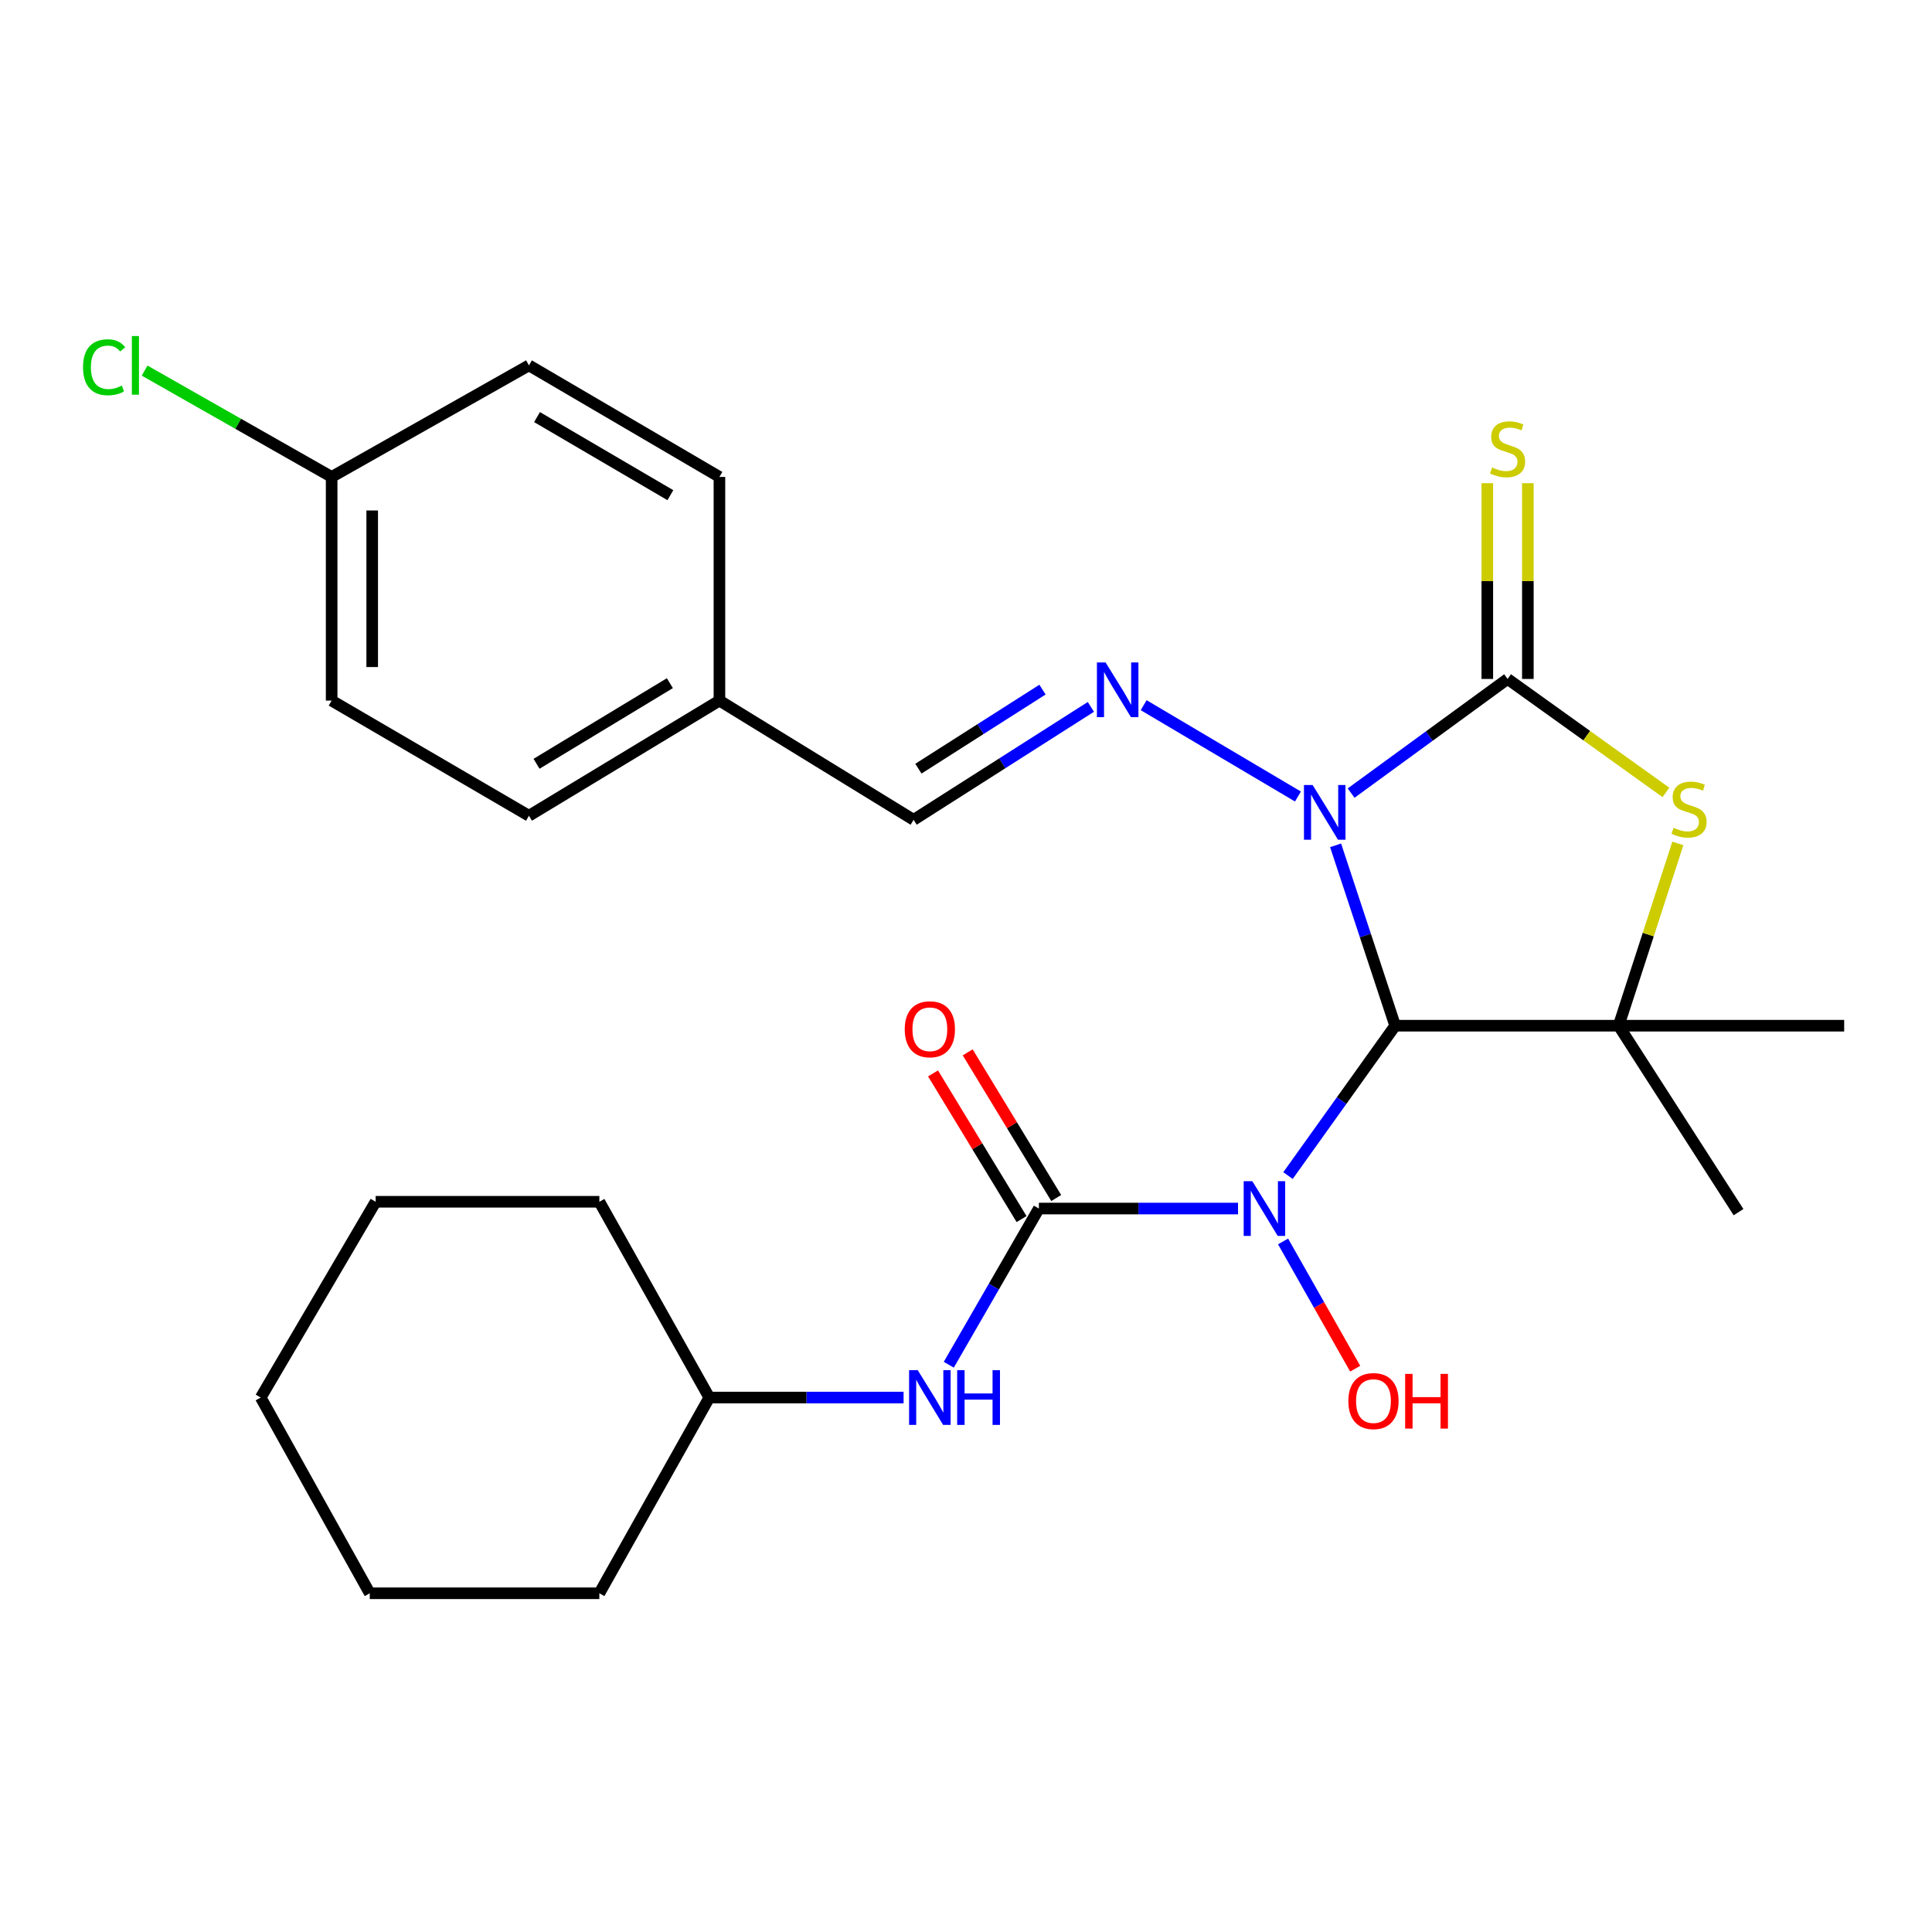 <?xml version='1.0' encoding='iso-8859-1'?>
<svg version='1.1' baseProfile='full'
              xmlns='http://www.w3.org/2000/svg'
                      xmlns:rdkit='http://www.rdkit.org/xml'
                      xmlns:xlink='http://www.w3.org/1999/xlink'
                  xml:space='preserve'
width='1000px' height='1000px' viewBox='0 0 1000 1000'>
<!-- END OF HEADER -->
<rect style='opacity:1.0;fill:#FFFFFF;stroke:none' width='1000' height='1000' x='0' y='0'> </rect>
<path class='bond-0' d='M 691.305,437.544 L 706.719,484.224' style='fill:none;fill-rule:evenodd;stroke:#0000FF;stroke-width:6px;stroke-linecap:butt;stroke-linejoin:miter;stroke-opacity:1' />
<path class='bond-0' d='M 706.719,484.224 L 722.133,530.905' style='fill:none;fill-rule:evenodd;stroke:#000000;stroke-width:6px;stroke-linecap:butt;stroke-linejoin:miter;stroke-opacity:1' />
<path class='bond-1' d='M 699.338,410.504 L 739.829,380.962' style='fill:none;fill-rule:evenodd;stroke:#0000FF;stroke-width:6px;stroke-linecap:butt;stroke-linejoin:miter;stroke-opacity:1' />
<path class='bond-1' d='M 739.829,380.962 L 780.32,351.421' style='fill:none;fill-rule:evenodd;stroke:#000000;stroke-width:6px;stroke-linecap:butt;stroke-linejoin:miter;stroke-opacity:1' />
<path class='bond-6' d='M 671.816,412.276 L 591.956,365.003' style='fill:none;fill-rule:evenodd;stroke:#0000FF;stroke-width:6px;stroke-linecap:butt;stroke-linejoin:miter;stroke-opacity:1' />
<path class='bond-2' d='M 722.133,530.905 L 694.401,569.69' style='fill:none;fill-rule:evenodd;stroke:#000000;stroke-width:6px;stroke-linecap:butt;stroke-linejoin:miter;stroke-opacity:1' />
<path class='bond-2' d='M 694.401,569.69 L 666.669,608.476' style='fill:none;fill-rule:evenodd;stroke:#0000FF;stroke-width:6px;stroke-linecap:butt;stroke-linejoin:miter;stroke-opacity:1' />
<path class='bond-3' d='M 722.133,530.905 L 837.808,530.905' style='fill:none;fill-rule:evenodd;stroke:#000000;stroke-width:6px;stroke-linecap:butt;stroke-linejoin:miter;stroke-opacity:1' />
<path class='bond-5' d='M 780.32,351.421 L 821.3,380.786' style='fill:none;fill-rule:evenodd;stroke:#000000;stroke-width:6px;stroke-linecap:butt;stroke-linejoin:miter;stroke-opacity:1' />
<path class='bond-5' d='M 821.3,380.786 L 862.28,410.151' style='fill:none;fill-rule:evenodd;stroke:#CCCC00;stroke-width:6px;stroke-linecap:butt;stroke-linejoin:miter;stroke-opacity:1' />
<path class='bond-8' d='M 790.815,351.421 L 790.815,300.758' style='fill:none;fill-rule:evenodd;stroke:#000000;stroke-width:6px;stroke-linecap:butt;stroke-linejoin:miter;stroke-opacity:1' />
<path class='bond-8' d='M 790.815,300.758 L 790.815,250.094' style='fill:none;fill-rule:evenodd;stroke:#CCCC00;stroke-width:6px;stroke-linecap:butt;stroke-linejoin:miter;stroke-opacity:1' />
<path class='bond-8' d='M 769.826,351.421 L 769.826,300.758' style='fill:none;fill-rule:evenodd;stroke:#000000;stroke-width:6px;stroke-linecap:butt;stroke-linejoin:miter;stroke-opacity:1' />
<path class='bond-8' d='M 769.826,300.758 L 769.826,250.094' style='fill:none;fill-rule:evenodd;stroke:#CCCC00;stroke-width:6px;stroke-linecap:butt;stroke-linejoin:miter;stroke-opacity:1' />
<path class='bond-4' d='M 640.806,625.544 L 589.267,625.544' style='fill:none;fill-rule:evenodd;stroke:#0000FF;stroke-width:6px;stroke-linecap:butt;stroke-linejoin:miter;stroke-opacity:1' />
<path class='bond-4' d='M 589.267,625.544 L 537.727,625.544' style='fill:none;fill-rule:evenodd;stroke:#000000;stroke-width:6px;stroke-linecap:butt;stroke-linejoin:miter;stroke-opacity:1' />
<path class='bond-11' d='M 664.112,642.566 L 682.777,675.495' style='fill:none;fill-rule:evenodd;stroke:#0000FF;stroke-width:6px;stroke-linecap:butt;stroke-linejoin:miter;stroke-opacity:1' />
<path class='bond-11' d='M 682.777,675.495 L 701.442,708.424' style='fill:none;fill-rule:evenodd;stroke:#FF0000;stroke-width:6px;stroke-linecap:butt;stroke-linejoin:miter;stroke-opacity:1' />
<path class='bond-14' d='M 837.808,530.905 L 899.856,627.41' style='fill:none;fill-rule:evenodd;stroke:#000000;stroke-width:6px;stroke-linecap:butt;stroke-linejoin:miter;stroke-opacity:1' />
<path class='bond-15' d='M 837.808,530.905 L 954.545,530.905' style='fill:none;fill-rule:evenodd;stroke:#000000;stroke-width:6px;stroke-linecap:butt;stroke-linejoin:miter;stroke-opacity:1' />
<path class='bond-27' d='M 837.808,530.905 L 853.133,483.73' style='fill:none;fill-rule:evenodd;stroke:#000000;stroke-width:6px;stroke-linecap:butt;stroke-linejoin:miter;stroke-opacity:1' />
<path class='bond-27' d='M 853.133,483.73 L 868.457,436.556' style='fill:none;fill-rule:evenodd;stroke:#CCCC00;stroke-width:6px;stroke-linecap:butt;stroke-linejoin:miter;stroke-opacity:1' />
<path class='bond-7' d='M 537.727,625.544 L 514.407,665.964' style='fill:none;fill-rule:evenodd;stroke:#000000;stroke-width:6px;stroke-linecap:butt;stroke-linejoin:miter;stroke-opacity:1' />
<path class='bond-7' d='M 514.407,665.964 L 491.087,706.384' style='fill:none;fill-rule:evenodd;stroke:#0000FF;stroke-width:6px;stroke-linecap:butt;stroke-linejoin:miter;stroke-opacity:1' />
<path class='bond-9' d='M 546.696,620.095 L 523.787,582.394' style='fill:none;fill-rule:evenodd;stroke:#000000;stroke-width:6px;stroke-linecap:butt;stroke-linejoin:miter;stroke-opacity:1' />
<path class='bond-9' d='M 523.787,582.394 L 500.878,544.693' style='fill:none;fill-rule:evenodd;stroke:#FF0000;stroke-width:6px;stroke-linecap:butt;stroke-linejoin:miter;stroke-opacity:1' />
<path class='bond-9' d='M 528.759,630.994 L 505.849,593.293' style='fill:none;fill-rule:evenodd;stroke:#000000;stroke-width:6px;stroke-linecap:butt;stroke-linejoin:miter;stroke-opacity:1' />
<path class='bond-9' d='M 505.849,593.293 L 482.94,555.593' style='fill:none;fill-rule:evenodd;stroke:#FF0000;stroke-width:6px;stroke-linecap:butt;stroke-linejoin:miter;stroke-opacity:1' />
<path class='bond-10' d='M 564.635,365.879 L 518.758,395.107' style='fill:none;fill-rule:evenodd;stroke:#0000FF;stroke-width:6px;stroke-linecap:butt;stroke-linejoin:miter;stroke-opacity:1' />
<path class='bond-10' d='M 518.758,395.107 L 472.881,424.336' style='fill:none;fill-rule:evenodd;stroke:#000000;stroke-width:6px;stroke-linecap:butt;stroke-linejoin:miter;stroke-opacity:1' />
<path class='bond-10' d='M 539.593,356.945 L 507.48,377.405' style='fill:none;fill-rule:evenodd;stroke:#0000FF;stroke-width:6px;stroke-linecap:butt;stroke-linejoin:miter;stroke-opacity:1' />
<path class='bond-10' d='M 507.48,377.405 L 475.366,397.865' style='fill:none;fill-rule:evenodd;stroke:#000000;stroke-width:6px;stroke-linecap:butt;stroke-linejoin:miter;stroke-opacity:1' />
<path class='bond-16' d='M 467.695,723.368 L 417.412,723.368' style='fill:none;fill-rule:evenodd;stroke:#0000FF;stroke-width:6px;stroke-linecap:butt;stroke-linejoin:miter;stroke-opacity:1' />
<path class='bond-16' d='M 417.412,723.368 L 367.129,723.368' style='fill:none;fill-rule:evenodd;stroke:#000000;stroke-width:6px;stroke-linecap:butt;stroke-linejoin:miter;stroke-opacity:1' />
<path class='bond-12' d='M 472.881,424.336 L 372.376,362.627' style='fill:none;fill-rule:evenodd;stroke:#000000;stroke-width:6px;stroke-linecap:butt;stroke-linejoin:miter;stroke-opacity:1' />
<path class='bond-18' d='M 372.376,362.627 L 372.376,246.858' style='fill:none;fill-rule:evenodd;stroke:#000000;stroke-width:6px;stroke-linecap:butt;stroke-linejoin:miter;stroke-opacity:1' />
<path class='bond-19' d='M 372.376,362.627 L 273.784,422.237' style='fill:none;fill-rule:evenodd;stroke:#000000;stroke-width:6px;stroke-linecap:butt;stroke-linejoin:miter;stroke-opacity:1' />
<path class='bond-19' d='M 346.727,353.607 L 277.713,395.334' style='fill:none;fill-rule:evenodd;stroke:#000000;stroke-width:6px;stroke-linecap:butt;stroke-linejoin:miter;stroke-opacity:1' />
<path class='bond-13' d='M 171.658,246.858 L 171.658,362.627' style='fill:none;fill-rule:evenodd;stroke:#000000;stroke-width:6px;stroke-linecap:butt;stroke-linejoin:miter;stroke-opacity:1' />
<path class='bond-13' d='M 192.647,264.223 L 192.647,345.261' style='fill:none;fill-rule:evenodd;stroke:#000000;stroke-width:6px;stroke-linecap:butt;stroke-linejoin:miter;stroke-opacity:1' />
<path class='bond-17' d='M 171.658,246.858 L 123.255,219.339' style='fill:none;fill-rule:evenodd;stroke:#000000;stroke-width:6px;stroke-linecap:butt;stroke-linejoin:miter;stroke-opacity:1' />
<path class='bond-17' d='M 123.255,219.339 L 74.852,191.82' style='fill:none;fill-rule:evenodd;stroke:#00CC00;stroke-width:6px;stroke-linecap:butt;stroke-linejoin:miter;stroke-opacity:1' />
<path class='bond-28' d='M 171.658,246.858 L 273.784,189.113' style='fill:none;fill-rule:evenodd;stroke:#000000;stroke-width:6px;stroke-linecap:butt;stroke-linejoin:miter;stroke-opacity:1' />
<path class='bond-22' d='M 367.129,723.368 L 310.224,622.035' style='fill:none;fill-rule:evenodd;stroke:#000000;stroke-width:6px;stroke-linecap:butt;stroke-linejoin:miter;stroke-opacity:1' />
<path class='bond-23' d='M 367.129,723.368 L 310.224,824.677' style='fill:none;fill-rule:evenodd;stroke:#000000;stroke-width:6px;stroke-linecap:butt;stroke-linejoin:miter;stroke-opacity:1' />
<path class='bond-21' d='M 372.376,246.858 L 273.784,189.113' style='fill:none;fill-rule:evenodd;stroke:#000000;stroke-width:6px;stroke-linecap:butt;stroke-linejoin:miter;stroke-opacity:1' />
<path class='bond-21' d='M 346.98,256.308 L 277.965,215.886' style='fill:none;fill-rule:evenodd;stroke:#000000;stroke-width:6px;stroke-linecap:butt;stroke-linejoin:miter;stroke-opacity:1' />
<path class='bond-20' d='M 273.784,422.237 L 171.658,362.627' style='fill:none;fill-rule:evenodd;stroke:#000000;stroke-width:6px;stroke-linecap:butt;stroke-linejoin:miter;stroke-opacity:1' />
<path class='bond-24' d='M 310.224,622.035 L 194.431,622.035' style='fill:none;fill-rule:evenodd;stroke:#000000;stroke-width:6px;stroke-linecap:butt;stroke-linejoin:miter;stroke-opacity:1' />
<path class='bond-25' d='M 310.224,824.677 L 191.388,824.677' style='fill:none;fill-rule:evenodd;stroke:#000000;stroke-width:6px;stroke-linecap:butt;stroke-linejoin:miter;stroke-opacity:1' />
<path class='bond-29' d='M 194.431,622.035 L 134.949,723.368' style='fill:none;fill-rule:evenodd;stroke:#000000;stroke-width:6px;stroke-linecap:butt;stroke-linejoin:miter;stroke-opacity:1' />
<path class='bond-26' d='M 191.388,824.677 L 134.949,723.368' style='fill:none;fill-rule:evenodd;stroke:#000000;stroke-width:6px;stroke-linecap:butt;stroke-linejoin:miter;stroke-opacity:1' />
<path  class='atom-0' d='M 679.409 406.316
L 688.689 421.316
Q 689.609 422.796, 691.089 425.476
Q 692.569 428.156, 692.649 428.316
L 692.649 406.316
L 696.409 406.316
L 696.409 434.636
L 692.529 434.636
L 682.569 418.236
Q 681.409 416.316, 680.169 414.116
Q 678.969 411.916, 678.609 411.236
L 678.609 434.636
L 674.929 434.636
L 674.929 406.316
L 679.409 406.316
' fill='#0000FF'/>
<path  class='atom-3' d='M 648.205 611.384
L 657.485 626.384
Q 658.405 627.864, 659.885 630.544
Q 661.365 633.224, 661.445 633.384
L 661.445 611.384
L 665.205 611.384
L 665.205 639.704
L 661.325 639.704
L 651.365 623.304
Q 650.205 621.384, 648.965 619.184
Q 647.765 616.984, 647.405 616.304
L 647.405 639.704
L 643.725 639.704
L 643.725 611.384
L 648.205 611.384
' fill='#0000FF'/>
<path  class='atom-6' d='M 866.249 428.447
Q 866.569 428.567, 867.889 429.127
Q 869.209 429.687, 870.649 430.047
Q 872.129 430.367, 873.569 430.367
Q 876.249 430.367, 877.809 429.087
Q 879.369 427.767, 879.369 425.487
Q 879.369 423.927, 878.569 422.967
Q 877.809 422.007, 876.609 421.487
Q 875.409 420.967, 873.409 420.367
Q 870.889 419.607, 869.369 418.887
Q 867.889 418.167, 866.809 416.647
Q 865.769 415.127, 865.769 412.567
Q 865.769 409.007, 868.169 406.807
Q 870.609 404.607, 875.409 404.607
Q 878.689 404.607, 882.409 406.167
L 881.489 409.247
Q 878.089 407.847, 875.529 407.847
Q 872.769 407.847, 871.249 409.007
Q 869.729 410.127, 869.769 412.087
Q 869.769 413.607, 870.529 414.527
Q 871.329 415.447, 872.449 415.967
Q 873.609 416.487, 875.529 417.087
Q 878.089 417.887, 879.609 418.687
Q 881.129 419.487, 882.209 421.127
Q 883.329 422.727, 883.329 425.487
Q 883.329 429.407, 880.689 431.527
Q 878.089 433.607, 873.729 433.607
Q 871.209 433.607, 869.289 433.047
Q 867.409 432.527, 865.169 431.607
L 866.249 428.447
' fill='#CCCC00'/>
<path  class='atom-7' d='M 572.246 342.881
L 581.526 357.881
Q 582.446 359.361, 583.926 362.041
Q 585.406 364.721, 585.486 364.881
L 585.486 342.881
L 589.246 342.881
L 589.246 371.201
L 585.366 371.201
L 575.406 354.801
Q 574.246 352.881, 573.006 350.681
Q 571.806 348.481, 571.446 347.801
L 571.446 371.201
L 567.766 371.201
L 567.766 342.881
L 572.246 342.881
' fill='#0000FF'/>
<path  class='atom-8' d='M 475.029 709.208
L 484.309 724.208
Q 485.229 725.688, 486.709 728.368
Q 488.189 731.048, 488.269 731.208
L 488.269 709.208
L 492.029 709.208
L 492.029 737.528
L 488.149 737.528
L 478.189 721.128
Q 477.029 719.208, 475.789 717.008
Q 474.589 714.808, 474.229 714.128
L 474.229 737.528
L 470.549 737.528
L 470.549 709.208
L 475.029 709.208
' fill='#0000FF'/>
<path  class='atom-8' d='M 495.429 709.208
L 499.269 709.208
L 499.269 721.248
L 513.749 721.248
L 513.749 709.208
L 517.589 709.208
L 517.589 737.528
L 513.749 737.528
L 513.749 724.448
L 499.269 724.448
L 499.269 737.528
L 495.429 737.528
L 495.429 709.208
' fill='#0000FF'/>
<path  class='atom-9' d='M 772.32 241.955
Q 772.64 242.075, 773.96 242.635
Q 775.28 243.195, 776.72 243.555
Q 778.2 243.875, 779.64 243.875
Q 782.32 243.875, 783.88 242.595
Q 785.44 241.275, 785.44 238.995
Q 785.44 237.435, 784.64 236.475
Q 783.88 235.515, 782.68 234.995
Q 781.48 234.475, 779.48 233.875
Q 776.96 233.115, 775.44 232.395
Q 773.96 231.675, 772.88 230.155
Q 771.84 228.635, 771.84 226.075
Q 771.84 222.515, 774.24 220.315
Q 776.68 218.115, 781.48 218.115
Q 784.76 218.115, 788.48 219.675
L 787.56 222.755
Q 784.16 221.355, 781.6 221.355
Q 778.84 221.355, 777.32 222.515
Q 775.8 223.635, 775.84 225.595
Q 775.84 227.115, 776.6 228.035
Q 777.4 228.955, 778.52 229.475
Q 779.68 229.995, 781.6 230.595
Q 784.16 231.395, 785.68 232.195
Q 787.2 232.995, 788.28 234.635
Q 789.4 236.235, 789.4 238.995
Q 789.4 242.915, 786.76 245.035
Q 784.16 247.115, 779.8 247.115
Q 777.28 247.115, 775.36 246.555
Q 773.48 246.035, 771.24 245.115
L 772.32 241.955
' fill='#CCCC00'/>
<path  class='atom-10' d='M 468.289 532.746
Q 468.289 525.946, 471.649 522.146
Q 475.009 518.346, 481.289 518.346
Q 487.569 518.346, 490.929 522.146
Q 494.289 525.946, 494.289 532.746
Q 494.289 539.626, 490.889 543.546
Q 487.489 547.426, 481.289 547.426
Q 475.049 547.426, 471.649 543.546
Q 468.289 539.666, 468.289 532.746
M 481.289 544.226
Q 485.609 544.226, 487.929 541.346
Q 490.289 538.426, 490.289 532.746
Q 490.289 527.186, 487.929 524.386
Q 485.609 521.546, 481.289 521.546
Q 476.969 521.546, 474.609 524.346
Q 472.289 527.146, 472.289 532.746
Q 472.289 538.466, 474.609 541.346
Q 476.969 544.226, 481.289 544.226
' fill='#FF0000'/>
<path  class='atom-12' d='M 697.903 725.197
Q 697.903 718.397, 701.263 714.597
Q 704.623 710.797, 710.903 710.797
Q 717.183 710.797, 720.543 714.597
Q 723.903 718.397, 723.903 725.197
Q 723.903 732.077, 720.503 735.997
Q 717.103 739.877, 710.903 739.877
Q 704.663 739.877, 701.263 735.997
Q 697.903 732.117, 697.903 725.197
M 710.903 736.677
Q 715.223 736.677, 717.543 733.797
Q 719.903 730.877, 719.903 725.197
Q 719.903 719.637, 717.543 716.837
Q 715.223 713.997, 710.903 713.997
Q 706.583 713.997, 704.223 716.797
Q 701.903 719.597, 701.903 725.197
Q 701.903 730.917, 704.223 733.797
Q 706.583 736.677, 710.903 736.677
' fill='#FF0000'/>
<path  class='atom-12' d='M 727.303 711.117
L 731.143 711.117
L 731.143 723.157
L 745.623 723.157
L 745.623 711.117
L 749.463 711.117
L 749.463 739.437
L 745.623 739.437
L 745.623 726.357
L 731.143 726.357
L 731.143 739.437
L 727.303 739.437
L 727.303 711.117
' fill='#FF0000'/>
<path  class='atom-18' d='M 42.971 190.093
Q 42.971 183.053, 46.251 179.373
Q 49.571 175.653, 55.851 175.653
Q 61.691 175.653, 64.811 179.773
L 62.171 181.933
Q 59.891 178.933, 55.851 178.933
Q 51.571 178.933, 49.291 181.813
Q 47.051 184.653, 47.051 190.093
Q 47.051 195.693, 49.371 198.573
Q 51.731 201.453, 56.291 201.453
Q 59.411 201.453, 63.051 199.573
L 64.171 202.573
Q 62.691 203.533, 60.451 204.093
Q 58.211 204.653, 55.731 204.653
Q 49.571 204.653, 46.251 200.893
Q 42.971 197.133, 42.971 190.093
' fill='#00CC00'/>
<path  class='atom-18' d='M 68.251 173.933
L 71.931 173.933
L 71.931 204.293
L 68.251 204.293
L 68.251 173.933
' fill='#00CC00'/>
</svg>

